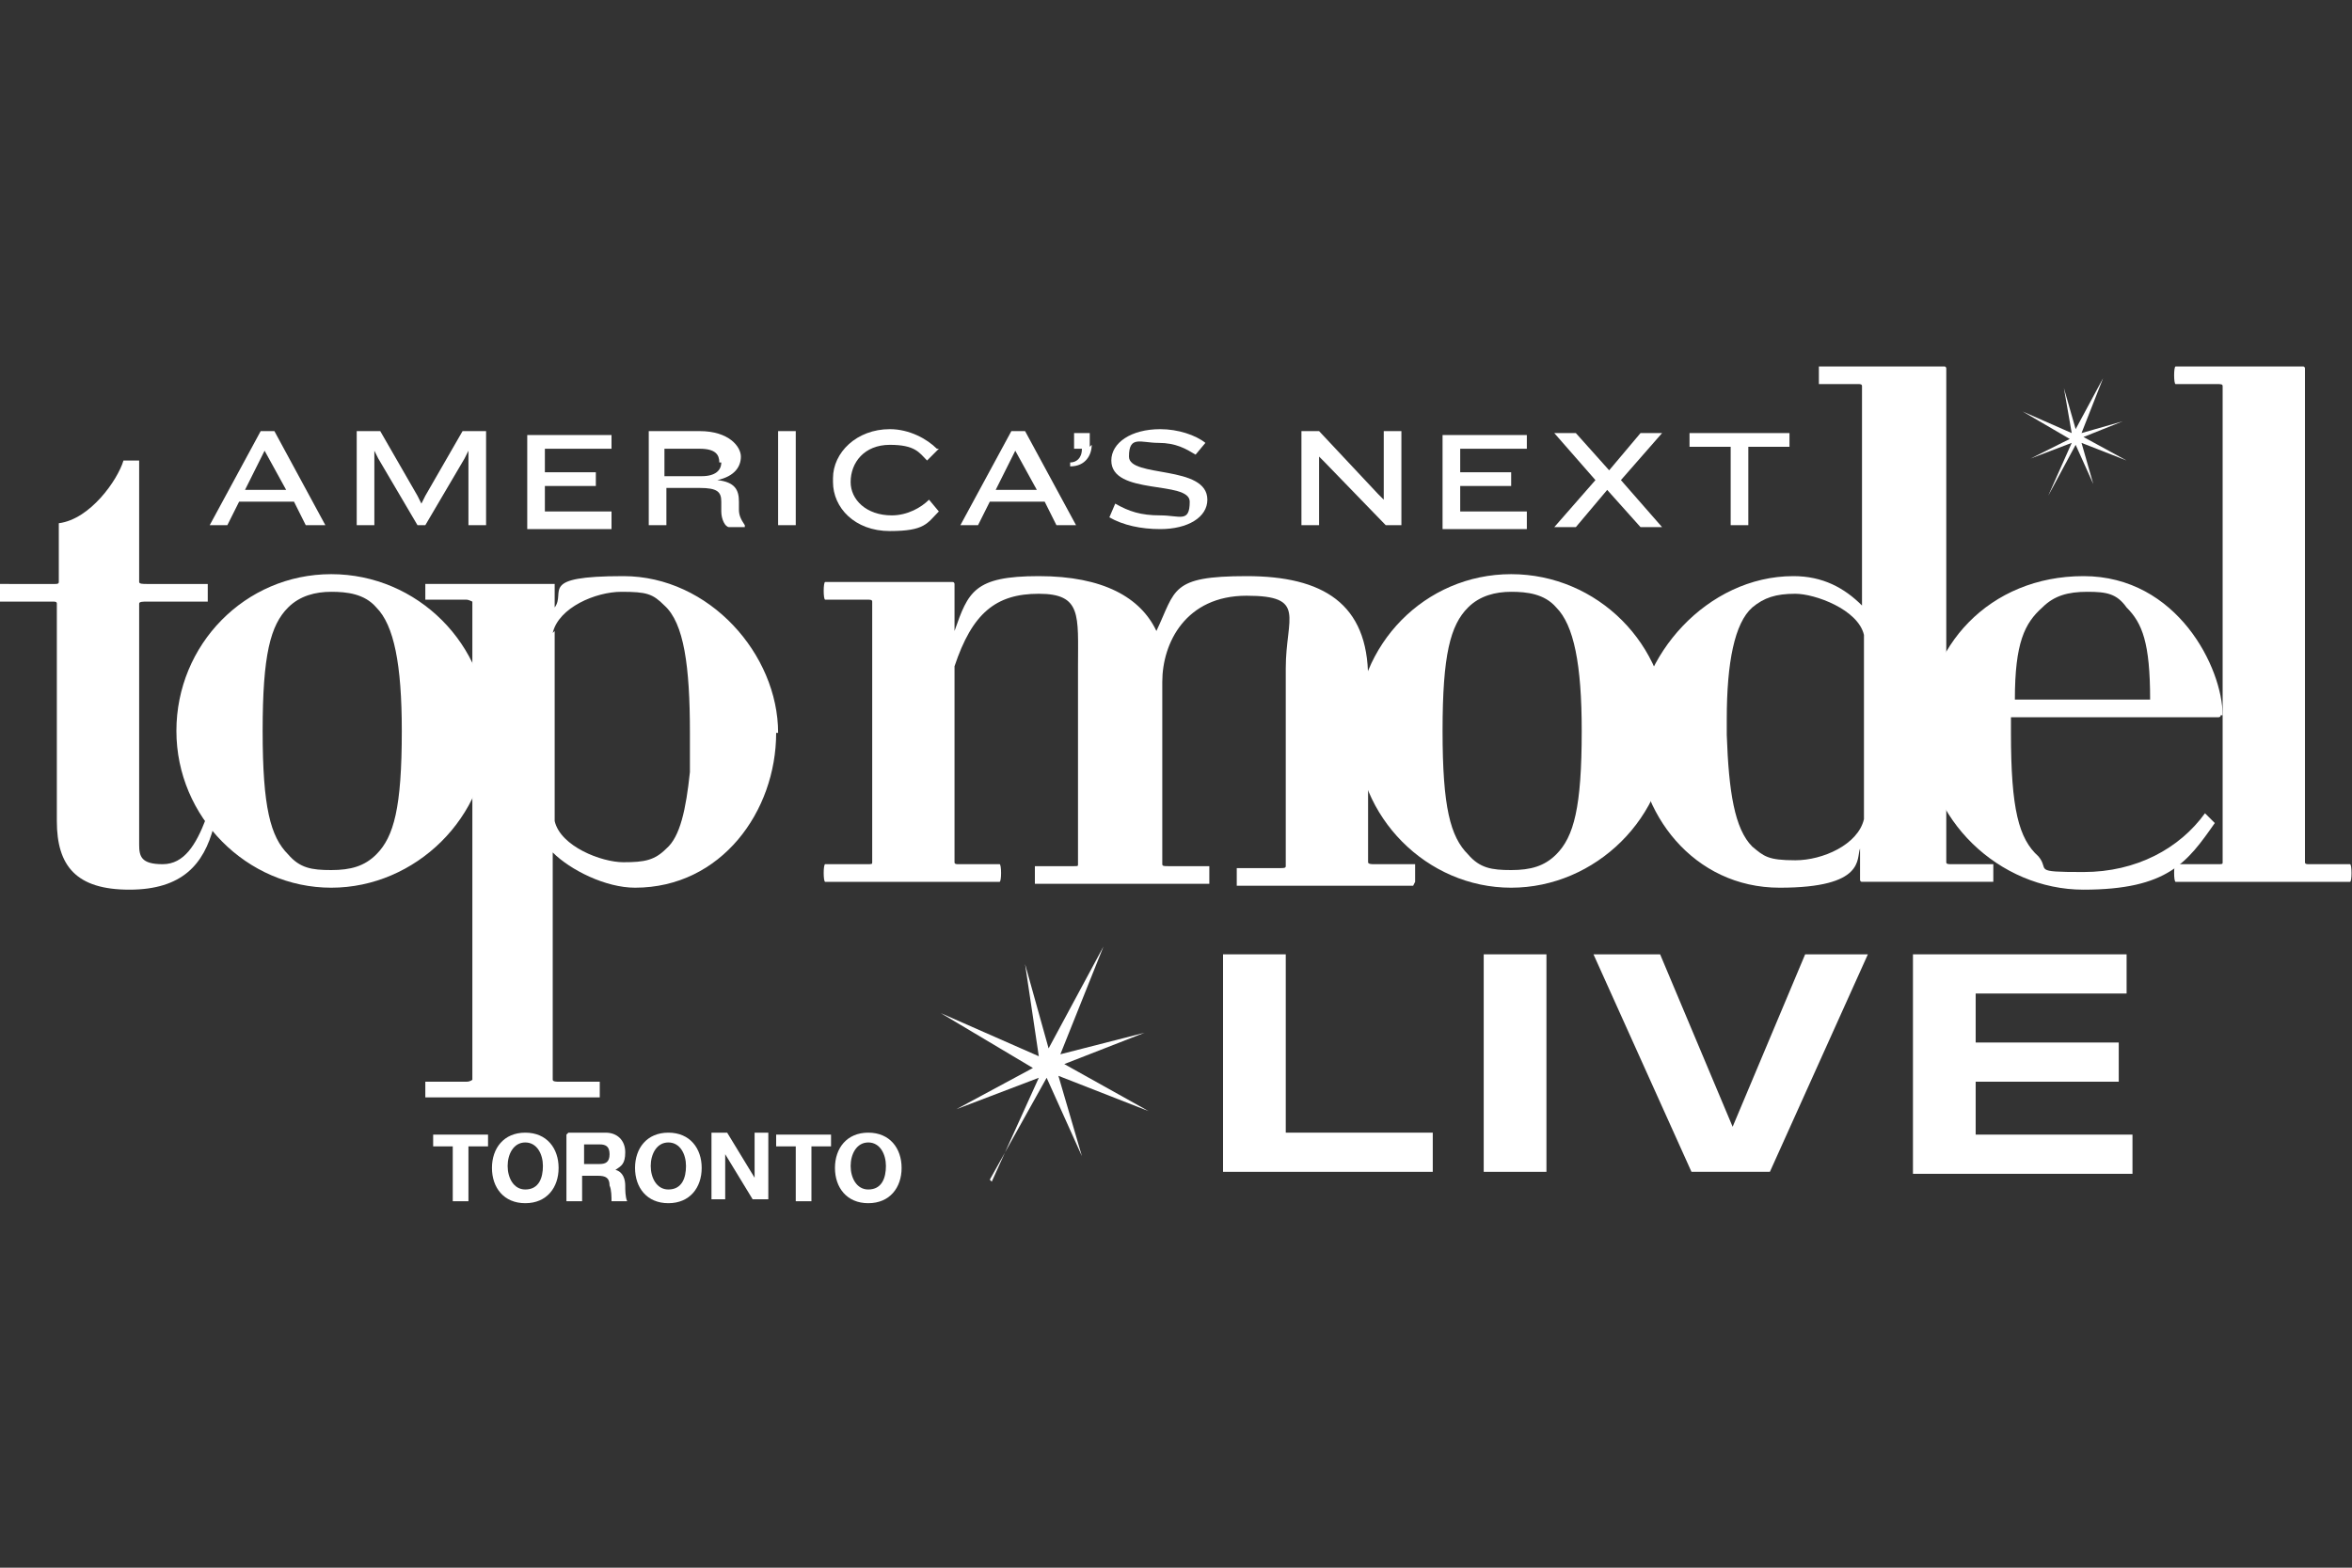 <?xml version="1.0" encoding="UTF-8"?>
<svg id="Layer_2" data-name="Layer 2" xmlns="http://www.w3.org/2000/svg" version="1.1" viewBox="0 0 120 80">
  <rect x="0" y="0" width="120" height="80" fill="#333333" stroke="none"/>
  <defs>
    <style>
      .cls-1 {
        fill-rule: evenodd;
      }

      .cls-1, .cls-2 {
        fill: #fff;
        stroke-width: 0px;
      }
    </style>
  </defs>
  <path class="cls-1" d="M72.2,45c0,0,0-.9,0-.9h-2.1c-.1,0-.3,0-.3-.1v-9.4c0-3.8-2.3-5.2-6.2-5.2s-3.6.7-4.6,2.8c-.8-1.7-2.7-2.8-6-2.8s-3.6.8-4.3,2.8v-2.4c0,0,0-.1-.1-.1h-6.5c-.1,0-.1.9,0,.9h2.1c.2,0,.3,0,.3.1v13.3c0,.1,0,.1-.3.1h-2.1c-.1,0-.1.9,0,.9h8.9c.1,0,.1-.9,0-.9h-2.1c-.1,0-.2,0-.2-.1v-10c.9-2.7,2.1-3.7,4.3-3.7s2,1.1,2,3.7v10.1c0,.1,0,.1-.2.1h-2c0,0,0,.9,0,.9h8.9c0,0,0-.9,0-.9h-2.1c-.2,0-.3,0-.3-.1v-9.3c0-2,1.2-4.4,4.3-4.4s2,1.1,2,3.7v10.1c0,.1-.1.1-.3.1h-2.2v.9h9Z"/>
  <path class="cls-1" d="M85.1,37.3c0-4.4-3.6-8-8-8s-7.9,3.6-7.9,8,3.6,8,7.9,8,8-3.6,8-8ZM80.7,37.3c0,3.9-.4,5.4-1.3,6.3-.6.6-1.3.8-2.3.8s-1.6-.1-2.2-.8c-.9-.9-1.3-2.4-1.3-6.3s.4-5.4,1.3-6.3c.6-.6,1.4-.8,2.2-.8s1.7.1,2.3.8c.9.9,1.3,2.9,1.3,6.3Z"/>
  <path class="cls-1" d="M113.4,36.5c0-2.4-2.3-7.1-7.1-7.1s-8.1,3.6-8.1,8,3.8,8,8.1,8,5.3-1.4,6.7-3.4c0,0-.5-.5-.5-.5-1.3,1.8-3.5,3-6.2,3s-1.7-.1-2.3-.8c-1-.9-1.4-2.4-1.4-6.3v-.8h10.6c0,0,.1,0,.1-.1ZM109.6,35.7h-6.8c0-2.9.5-3.9,1.4-4.7.6-.6,1.3-.8,2.3-.8s1.5.1,2,.8c.8.8,1.2,1.8,1.2,4.7Z"/>
  <path class="cls-1" d="M119.9,45c.1,0,.1-.9,0-.9h-2.1c-.1,0-.2,0-.2-.1v-25.2s0-.1-.1-.1h-6.5c-.1,0-.1.9,0,.9h2.1c.2,0,.3,0,.3.1v24.3c0,.1,0,.1-.3.1h-2.1c-.1,0-.1.9,0,.9h8.9Z"/>
  <path class="cls-1" d="M88.1,37.5v-.4s0-.4,0-.4c0-2.9.4-4.9,1.3-5.7.6-.5,1.2-.7,2.2-.7s3.2.8,3.5,2.1v9.4c-.3,1.3-2.1,2.1-3.5,2.1s-1.6-.2-2.2-.7c-.9-.9-1.2-2.8-1.3-5.7h0ZM88.1,37.5v-.4s0,.4,0,.4ZM88.1,37.1v-.4s0,.4,0,.4ZM101.7,45c0,0,0-.9,0-.9h-2.1c-.2,0-.3,0-.3-.1v-25.2s0-.1-.1-.1h-6.4c0,0,0,.9,0,.9h2c.1,0,.2,0,.2.1v11.2c-.9-.9-2-1.5-3.5-1.5-4.4,0-8,4.1-8,8.1s2.9,7.8,7.3,7.8,3.9-1.5,4.1-2v1.6c0,0,0,.1.1.1h6.5Z"/>
  <path class="cls-1" d="M11,42.2c0,0-.6-.4-.5-.4-.5,1.3-1.1,2.3-2.2,2.3s-1.2-.4-1.2-1v-12.3c0-.1.2-.1.4-.1h3.1c0,0,0-.9,0-.9h-3.1c-.2,0-.4,0-.4-.1v-6.2s-.7,0-.8,0c-.3,1-1.7,3-3.3,3.2v3c0,.1-.1.1-.2.1H0c0,0,0,.9,0,.9h2.7c.1,0,.2,0,.2.1v11.1c0,2.3,1,3.5,3.7,3.5s3.8-1.3,4.3-3.2Z"/>
  <path class="cls-1" d="M24.9,37.3c0-4.4-3.6-8-8-8s-7.9,3.6-7.9,8,3.6,8,7.9,8,8-3.6,8-8ZM20.5,37.3c0,3.9-.4,5.4-1.3,6.3-.6.6-1.3.8-2.3.8s-1.6-.1-2.2-.8c-.9-.9-1.3-2.4-1.3-6.3s.4-5.4,1.3-6.3c.6-.6,1.4-.8,2.2-.8s1.7.1,2.3.8c.9.9,1.3,2.9,1.3,6.3Z"/>
  <path class="cls-1" d="M28.2,32.3c.3-1.3,2.2-2.1,3.5-2.1s1.6.1,2.2.7c1,.9,1.3,3.1,1.3,6.5s0,1.3,0,2c-.2,1.9-.5,3.3-1.2,3.9-.6.6-1.1.7-2.2.7s-3.2-.8-3.5-2.1v-9.7ZM39.7,37.4c0-4-3.5-8-7.9-8s-2.9.8-3.5,1.6v-1.2s0,0-.1,0h-6.5c0,0,0,.8,0,.8h2.1c.1,0,.3.1.3.1v24.4c0,0-.1.1-.3.1h-2.1c0,0,0,.8,0,.8h8.9c0,0,0-.8,0-.8h-2.1c-.1,0-.3,0-.3-.1v-11.6c.9.9,2.7,1.8,4.2,1.8,4.4,0,7.2-3.9,7.2-7.9Z"/>
  <path class="cls-1" d="M16.6,26.8l-2.6-4.8h-.7l-2.6,4.8h.9l.6-1.2h2.8l.6,1.2h1ZM14.6,25h-2.1l1-2,1.1,2Z"/>
  <path class="cls-1" d="M24.8,26.8v-4.8h-1.2l-1.9,3.3-.2.4-.2-.4-1.9-3.3h-1.2v4.8h.9v-3.8l.2.4,2,3.4h.4l2-3.4.2-.4v3.8h.9Z"/>
  <path class="cls-1" d="M31.2,26.8v-.7h-3.4v-1.3h2.6v-.7h-2.6v-1.2h3.4v-.7h-4.3v4.8h4.3Z"/>
  <path class="cls-1" d="M38,26.8h0c-.2-.3-.3-.5-.3-.8v-.4c0-.6-.2-1-1.1-1.1.9-.2,1.2-.7,1.2-1.2s-.6-1.3-2.1-1.3h-2.6v4.8h.9v-1.9h1.7c.9,0,1.1.2,1.1.7v.5c0,.4.2.8.4.8h.8ZM36.8,23.6c0,.4-.3.7-1,.7h-1.9v-1.4h1.8c.8,0,1,.3,1,.7h0Z"/>
  <path class="cls-1" d="M40.6,26.8v-4.8h-.9v4.8h.9Z"/>
  <path class="cls-1" d="M47.8,22.9c-.5-.5-1.4-1-2.4-1-1.7,0-2.9,1.2-2.9,2.5v.2c0,1.3,1.1,2.5,2.9,2.5s1.9-.4,2.5-1l-.5-.6c-.4.4-1.1.8-1.9.8-1.3,0-2.1-.8-2.1-1.7h0c0-1,.7-1.9,2-1.9s1.5.4,1.9.8l.6-.6Z"/>
  <path class="cls-1" d="M54.9,26.8l-2.6-4.8h-.7l-2.6,4.8h.9l.6-1.2h2.8l.6,1.2h1ZM52.9,25h-2.1l1-2,1.1,2Z"/>
  <path class="cls-1" d="M55.6,22.8v-.7h-.8v.8h.4c0,.5-.3.7-.6.7v.2c.8,0,1.1-.6,1.1-1.1Z"/>
  <path class="cls-1" d="M61.6,25.5c0-1.8-4-1.1-4-2.2s.6-.7,1.5-.7,1.4.3,1.9.6l.5-.6c-.5-.4-1.4-.7-2.3-.7-1.5,0-2.5.7-2.5,1.6,0,1.8,4,1,4,2.1s-.5.7-1.5.7-1.6-.2-2.3-.6l-.3.7c.7.4,1.6.6,2.6.6,1.4,0,2.4-.6,2.4-1.5Z"/>
  <path class="cls-1" d="M71.5,26.8v-4.8h-.9v3.5l-.3-.3-3-3.2h-.9v4.8h.9v-3.5l.3.3,3.1,3.2h.8Z"/>
  <path class="cls-1" d="M77.9,26.8v-.7h-3.4v-1.3h2.6v-.7h-2.6v-1.2h3.4v-.7h-4.3v4.8h4.3Z"/>
  <path class="cls-1" d="M84.8,22.1h-1.1l-1.6,1.9-1.7-1.9h-1.1l2.1,2.4-2.1,2.4h1.1l1.6-1.9,1.7,1.9h1.1l-2.1-2.4,2.1-2.4Z"/>
  <path class="cls-1" d="M91.3,22.8v-.7h-5.1v.7h2.1v4h.9v-4h2.1Z"/>
  <g>
    <path class="cls-2" d="M62.4,59.8v-11.1h3.2v9.1h7.5v2h-10.7Z"/>
    <path class="cls-2" d="M75.7,59.8v-11.1h3.2v11.1h-3.2Z"/>
    <path class="cls-2" d="M86.3,59.8l-5-11.1h3.4l3.7,8.8,3.7-8.8h3.2l-5,11.1h-3.9Z"/>
    <path class="cls-2" d="M97.6,59.8v-11.1h10.9v2h-7.7v2.5h7.3v2h-7.3v2.7h8v2h-11.2Z"/>
  </g>
  <path class="cls-2" d="M104.5,25.3l1.4-2.6.9,2-.6-2.1,2.3.9h0s0,0,0,0h0s0,0,0,0l-2.2-1.2,2-.8-2.1.6,1.1-2.8-1.4,2.6-.6-2.1.4,2.3-2.5-1.1,2.4,1.4-2,1,2.1-.8-1.2,2.7Z"/>
  <path class="cls-2" d="M50.5,60.2l2.9-5.2,1.8,4-1.2-4.1,4.6,1.8h0s0,0,0,0h0s0,0,0,0l-4.3-2.4,4.1-1.6-4.3,1.1,2.2-5.5-2.8,5.2-1.2-4.3.7,4.7-5-2.2,4.7,2.8-3.9,2.1,4.2-1.6-2.4,5.3Z"/>
  <g>
    <path class="cls-2" d="M23.1,58.5h-1v-.6h2.8v.6h-1v2.8h-.8v-2.8Z"/>
    <path class="cls-2" d="M26.8,57.8c1.1,0,1.7.8,1.7,1.8s-.6,1.8-1.7,1.8-1.7-.8-1.7-1.8.6-1.8,1.7-1.8ZM26.8,60.7c.7,0,.9-.6.9-1.2s-.3-1.2-.9-1.2-.9.6-.9,1.2.3,1.2.9,1.2Z"/>
    <path class="cls-2" d="M29,57.8h1.9c.6,0,1,.4,1,1s-.2.7-.5.9h0c.4.1.5.5.5.8,0,.2,0,.6.1.8h-.8c0-.2,0-.6-.1-.8,0-.4-.2-.5-.6-.5h-.8v1.3h-.8v-3.4ZM29.8,59.4h.8c.3,0,.5-.1.5-.5s-.2-.5-.5-.5h-.8v1Z"/>
    <path class="cls-2" d="M34.1,57.8c1.1,0,1.7.8,1.7,1.8s-.6,1.8-1.7,1.8-1.7-.8-1.7-1.8.6-1.8,1.7-1.8ZM34.1,60.7c.7,0,.9-.6.9-1.2s-.3-1.2-.9-1.2-.9.6-.9,1.2.3,1.2.9,1.2Z"/>
    <path class="cls-2" d="M36.3,57.8h.8l1.4,2.3h0v-2.3h.7v3.4h-.8l-1.4-2.3h0v2.3h-.7v-3.4Z"/>
    <path class="cls-2" d="M40.6,58.5h-1v-.6h2.8v.6h-1v2.8h-.8v-2.8Z"/>
    <path class="cls-2" d="M44.3,57.8c1.1,0,1.7.8,1.7,1.8s-.6,1.8-1.7,1.8-1.7-.8-1.7-1.8.6-1.8,1.7-1.8ZM44.3,60.7c.7,0,.9-.6.9-1.2s-.3-1.2-.9-1.2-.9.6-.9,1.2.3,1.2.9,1.2Z"/>
  </g>
</svg>